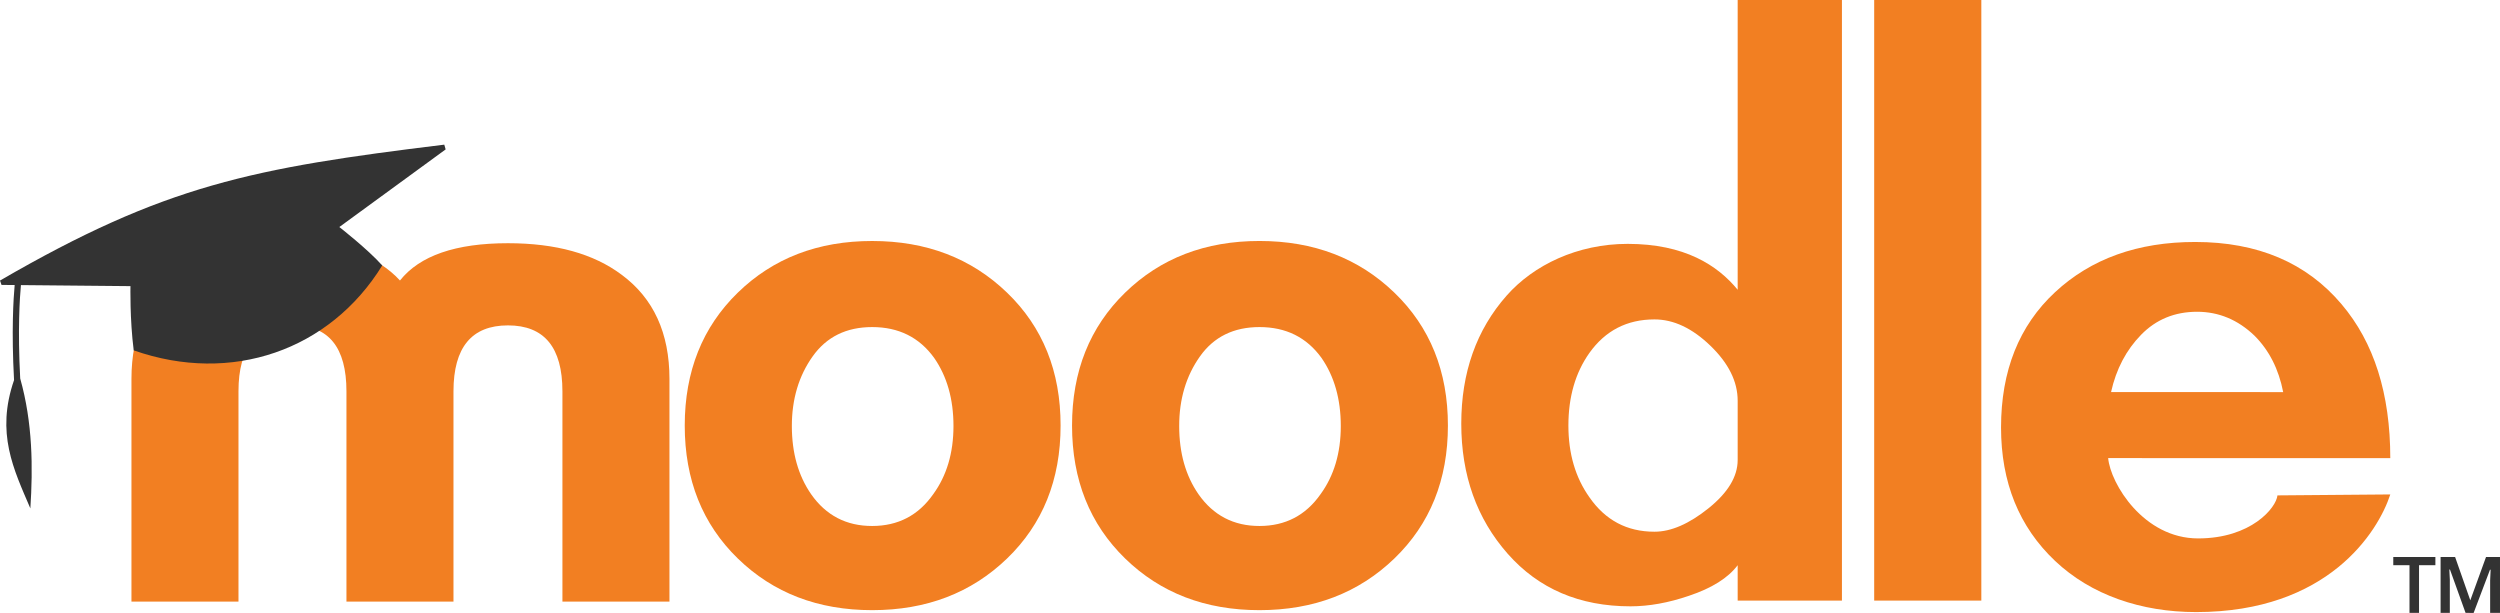 <svg xmlns:xlink="http://www.w3.org/1999/xlink" xmlns="http://www.w3.org/2000/svg" id="Layer_1" data-name="Layer 1" viewBox="0 0 4531.67 1110.96" width="4531.67"  height="1110.96" ><defs><style>.cls-1{fill:#f27f22;}.cls-2{fill:#333;}</style></defs><path class="cls-1" d="M1092,1134.2V753.1q0-119.51-98.72-119.52T894.51,753.1v381.1h-194V753.1q0-119.51-97-119.52-98.75,0-98.71,119.52v381.1h-194V730.61q0-124.73,86.61-188.79,76.23-57.18,206.13-57.21,131.68,0,194,67.57,53.68-67.57,195.76-67.57,129.91,0,206.11,57.21,86.6,64,86.61,188.79V1134.2Z" transform="translate(-72.51 -43.75)"/><path class="cls-1" d="M3469.79,1132.43V43.75H3664V1132.43Z" transform="translate(-72.51 -43.75)"/><path class="cls-1" d="M3222.33,1132.43v-64.14q-26.05,34.65-88.41,55.47-55.53,19-105.77,19.06-138.69,0-222.74-95.36t-84.1-235.75c0-92.42,27.29-170,82.37-232.29,48.74-55.11,128-93.61,219.28-93.61,102.83,0,162.9,38.61,199.37,83.2V43.75h189V1132.43Zm0-362.31q0-52-49.43-99.7t-101.4-47.69q-74.53,0-117.88,60.69-38.14,53.8-38.13,131.74,0,76.32,38.13,130,43.34,62.46,117.88,62.41,45.06,0,97.94-42.46t52.89-87.54Z" transform="translate(-72.51 -43.75)"/><path class="cls-1" d="M2355.58,1149.76q-147.39,0-243.57-93.63t-96.24-241q0-147.28,96.24-240.94t243.57-93.62q147.3,0,244.42,93.62t97.09,240.94q0,147.42-97.09,241T2355.58,1149.76Zm0-513.14q-70.22,0-107.93,53.15T2210,816.07q0,73.14,35.06,123.68,40.35,57.5,110.54,57.44t110.51-57.44q36.82-50.5,36.82-123.68t-35.06-123.68Q2427.46,636.62,2355.58,636.62Z" transform="translate(-72.51 -43.75)"/><path class="cls-1" d="M1653.5,1149.76q-147.35,0-243.57-93.63t-96.21-241q0-147.28,96.21-240.94T1653.5,480.6q147.3,0,244.45,93.62T1995,815.16q0,147.42-97.06,241T1653.5,1149.76Zm0-513.14q-70.17,0-107.93,53.15t-37.7,126.3q0,73.14,35.06,123.68,40.35,57.5,110.57,57.44T1764,939.75q36.83-50.5,36.85-123.68t-35.09-123.68Q1725.42,636.62,1653.5,636.62Z" transform="translate(-72.51 -43.75)"/><path class="cls-1" d="M3893.91,874.13c4.15,46.23,64.23,145.6,163,145.6,96.14,0,141.61-55.5,143.87-78L4405.34,940c-22.31,68.24-113,213.25-352,213.25-99.4,0-190.35-30.94-255.68-92.75s-97.93-142.42-97.93-241.84q0-154.27,97.93-245.28t254-91q169.87,0,265.21,112.68,88.44,104,88.44,279.1ZM4211.16,754.5q-12.14-62.43-52-102.28-45.15-43.31-104-43.34-60.72,0-101.43,41.6t-54.58,104Z" transform="translate(-72.51 -43.75)"/><path class="cls-2" d="M687.6,455.27l192.72-140.7-2.48-8.6C530.2,348.49,372,378.7,72.51,552.3l2.77,7.9,23.82.22c-2.21,24-6,83.24-1.12,172.33-33.24,96.18-.85,161.52,29.56,232.56,4.8-74,4.3-154.91-18.4-235.46-4.72-88.47-.82-146.68,1.31-169.32L309,562.43s-1.31,60,5.88,116.41c177.43,62.34,355.85-.22,450.51-153.9C739.17,495.47,687.6,455.27,687.6,455.27Z" transform="translate(-72.51 -43.75)"/><path class="cls-2" d="M4457.41,1154.71h-17.29v-86.46h-29.39v-14.9h76.34v14.9h-29.66Zm84.36,0-28.27-78.58h-1.12l.85,18.13v60.45h-16.74V1053.35h26.3l27.55,78.59,28.53-78.59h25.31v101.36h-17.85v-59l.85-19.27h-1.13l-29.66,78.31Z" transform="translate(-72.51 -43.75)"/></svg>